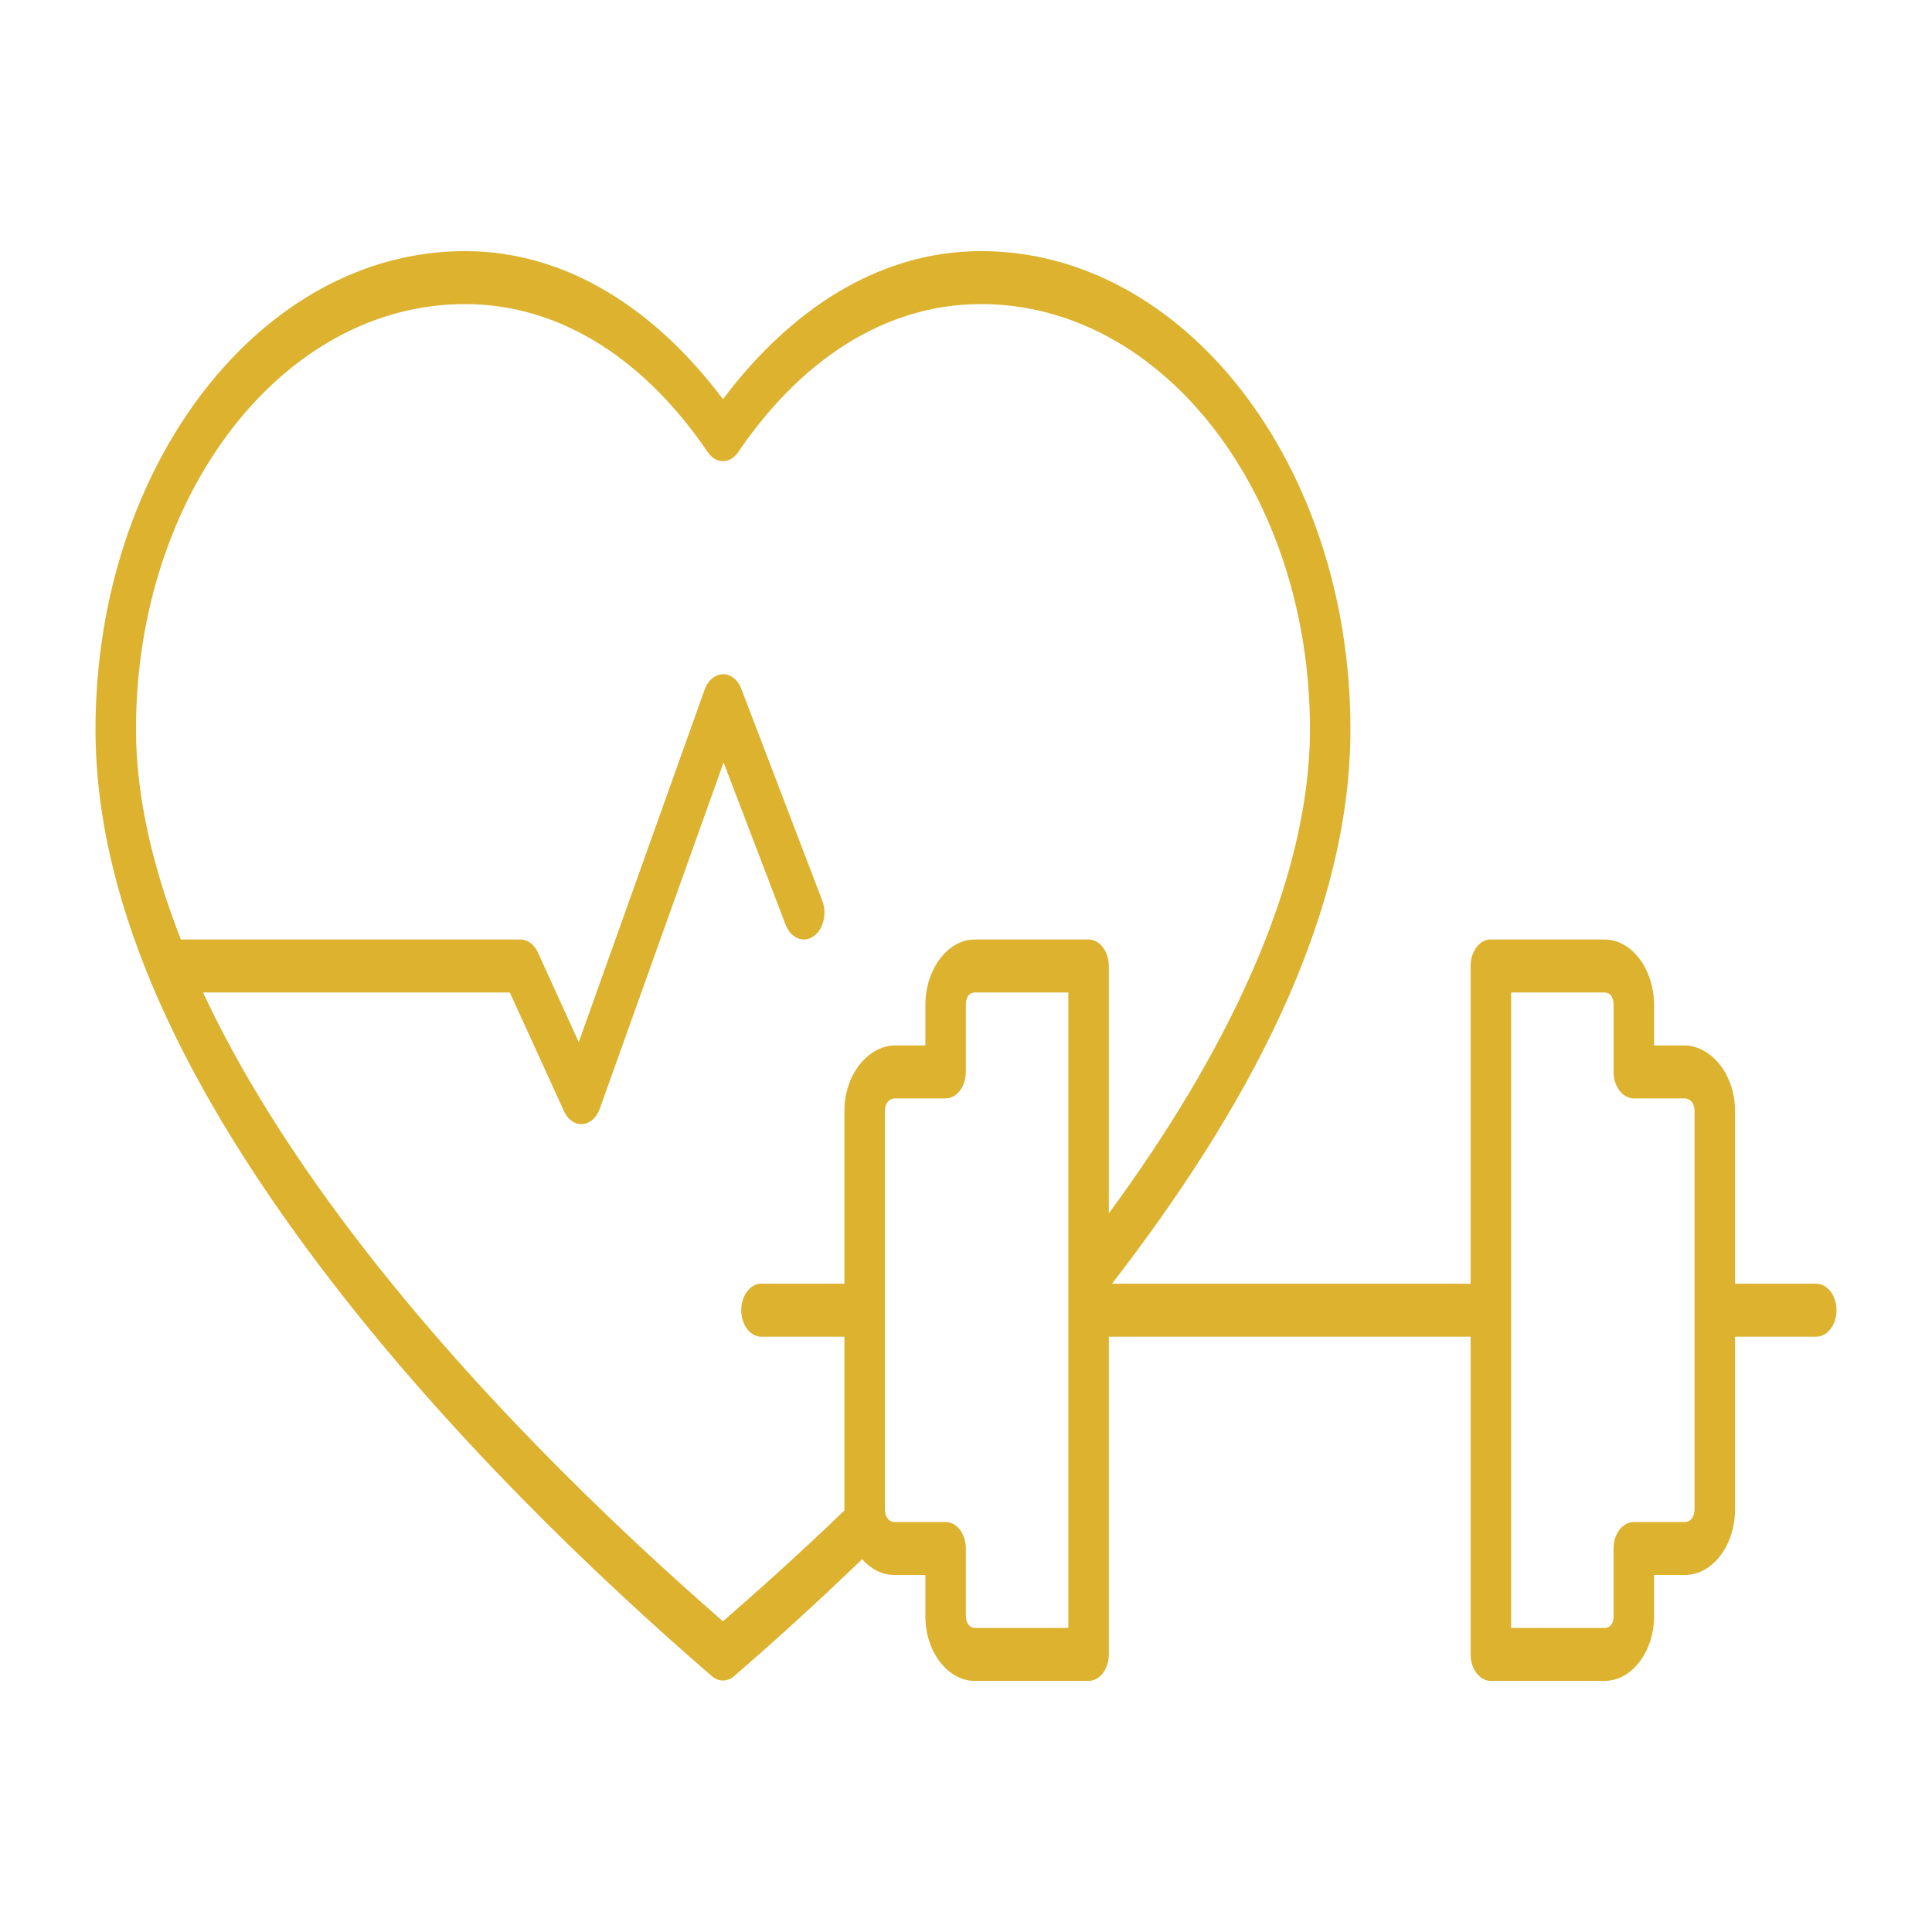 <?xml version="1.0" encoding="utf-8"?>
<!-- Generator: Adobe Illustrator 14.0.0, SVG Export Plug-In . SVG Version: 6.00 Build 43363)  -->
<!DOCTYPE svg PUBLIC "-//W3C//DTD SVG 1.1//EN" "http://www.w3.org/Graphics/SVG/1.1/DTD/svg11.dtd">
<svg version="1.1"
	 id="Calque_1" xmlns:inkscape="http://www.inkscape.org/namespaces/inkscape" xmlns:svg="http://www.w3.org/2000/svg" xmlns:dc="http://purl.org/dc/elements/1.1/" xmlns:sodipodi="http://sodipodi.sourceforge.net/DTD/sodipodi-0.dtd" xmlns:cc="http://creativecommons.org/ns#" xmlns:rdf="http://www.w3.org/1999/02/22-rdf-syntax-ns#"
	 xmlns="http://www.w3.org/2000/svg" xmlns:xlink="http://www.w3.org/1999/xlink" x="0px" y="0px" width="1000px" height="1000px"
	 viewBox="0 0 1000 1000" enable-background="new 0 0 1000 1000" xml:space="preserve">
<g transform="translate(0,-952.362)">
	<path fill="#DCB22F" d="M240.629,1082.342c-105.417,0-191.198,110.742-191.198,247.537c0,95.565,51.214,191.747,115.897,277.516
		c64.684,85.768,143.671,161.187,202.984,212.418c3.557,3.166,8.23,3.166,11.786,0c20.175-17.424,42.746-37.883,66.134-60.385
		c4.53,5.072,10.341,8.137,16.697,8.137h16.042v20.558v0.428c-0.206,18.436,11.48,33.833,25.539,33.833h58.931
		c5.785,0,10.477-6.136,10.477-13.705v-164.453h187.27v164.453c0,7.569,4.69,13.705,10.476,13.705h58.932
		c14.058,0,25.743-15.397,25.537-33.833c-0.002-0.137,0.002-0.291,0-0.428v-20.558h16.042c14.163,0,25.863-15.302,25.863-33.832
		v-89.508h41.907c5.786,0.106,10.543-5.941,10.625-13.51c0.081-7.568-4.543-13.792-10.328-13.899c-0.101-0.001-0.198-0.001-0.297,0
		h-41.907v-89.506c0-18.537-11.87-33.147-25.535-33.834c-0.11-0.003-0.22-0.003-0.328,0h-16.042v-20.985
		c0-18.176-11.371-33.833-25.537-33.833h-58.932c-0.327-0.02-0.654-0.02-0.981,0c-5.4,0.666-9.518,6.611-9.494,13.705v164.453
		H575.554c68.173-88.126,123.428-187.823,123.428-286.937c0-136.795-85.779-247.537-191.198-247.537
		c-53.448,0-99.331,31-133.578,76.66C339.958,1113.342,294.076,1082.342,240.629,1082.342z M240.629,1109.751
		c50.886,0,94.282,30.325,125.719,76.659c3.828,5.676,10.449,6.219,14.789,1.211c0.327-0.377,0.637-0.782,0.926-1.211
		c31.438-46.334,74.833-76.659,125.721-76.659c94.201,0,170.245,98.288,170.245,220.128c0,79.759-44.213,169.073-104.111,250.534
		v-128.051c0-7.568-4.691-13.704-10.477-13.705H504.51c-14.166,0-25.539,15.656-25.539,33.833v20.985h-16.042
		c-0.108-0.003-0.219-0.003-0.328,0c-13.666,0.687-25.537,15.296-25.537,33.834v89.506h-41.907c-0.653-0.079-1.31-0.079-1.964,0
		c-5.786,0.71-10.037,7.422-9.495,14.989c0.543,7.568,5.673,13.128,11.459,12.42h41.907v89.508c0,0.142-0.001,0.285,0,0.429
		c-22.17,21.395-43.401,40.429-62.859,57.387c-57.899-50.447-132.712-122.398-193.817-203.426
		c-29.752-39.449-55.949-80.656-75.301-122.056h158.786l28.156,61.67c3.056,6.428,9.518,8.396,14.431,4.398
		c1.687-1.372,3.04-3.343,3.903-5.683l64.169-179.443l32.084,83.94c2.622,6.859,8.999,9.639,14.242,6.211
		c5.244-3.43,7.369-11.772,4.748-18.63l-41.907-109.636c-2.123-5.533-6.82-8.519-11.458-7.28c-3.312,0.834-6.115,3.704-7.53,7.709
		l-65.151,182.439l-21.281-46.68c-1.909-3.982-5.246-6.408-8.839-6.424H93.629c-14.495-37.016-23.245-73.909-23.245-108.779
		C70.384,1208.039,146.427,1109.751,240.629,1109.751z M504.51,1466.066h48.454v328.907H504.51c-2.811,0-4.661-2.85-4.585-6.424
		v-34.689c0-7.568-4.691-13.704-10.477-13.704h-26.519c-2.813,0-4.911-2.742-4.911-6.424v-206.423c0-3.552,1.806-6.11,4.911-6.425
		h0.328h26.191c5.786,0,10.477-6.137,10.477-13.704v-34.69C499.925,1468.457,501.695,1466.066,504.51,1466.066z M782.14,1466.066
		h48.454c2.812,0,4.583,2.394,4.583,6.424v34.69c0,7.567,4.692,13.704,10.477,13.704h26.191h0.328
		c3.104,0.314,4.911,2.876,4.911,6.425v206.423c0,3.682-2.098,6.424-4.911,6.424h-26.52c-5.784,0-10.477,6.136-10.477,13.704v34.689
		c-0.001,0.142-0.001,0.286,0,0.428c0.075,3.576-1.773,5.996-4.583,5.996H782.14V1466.066z"/>
</g>
</svg>
